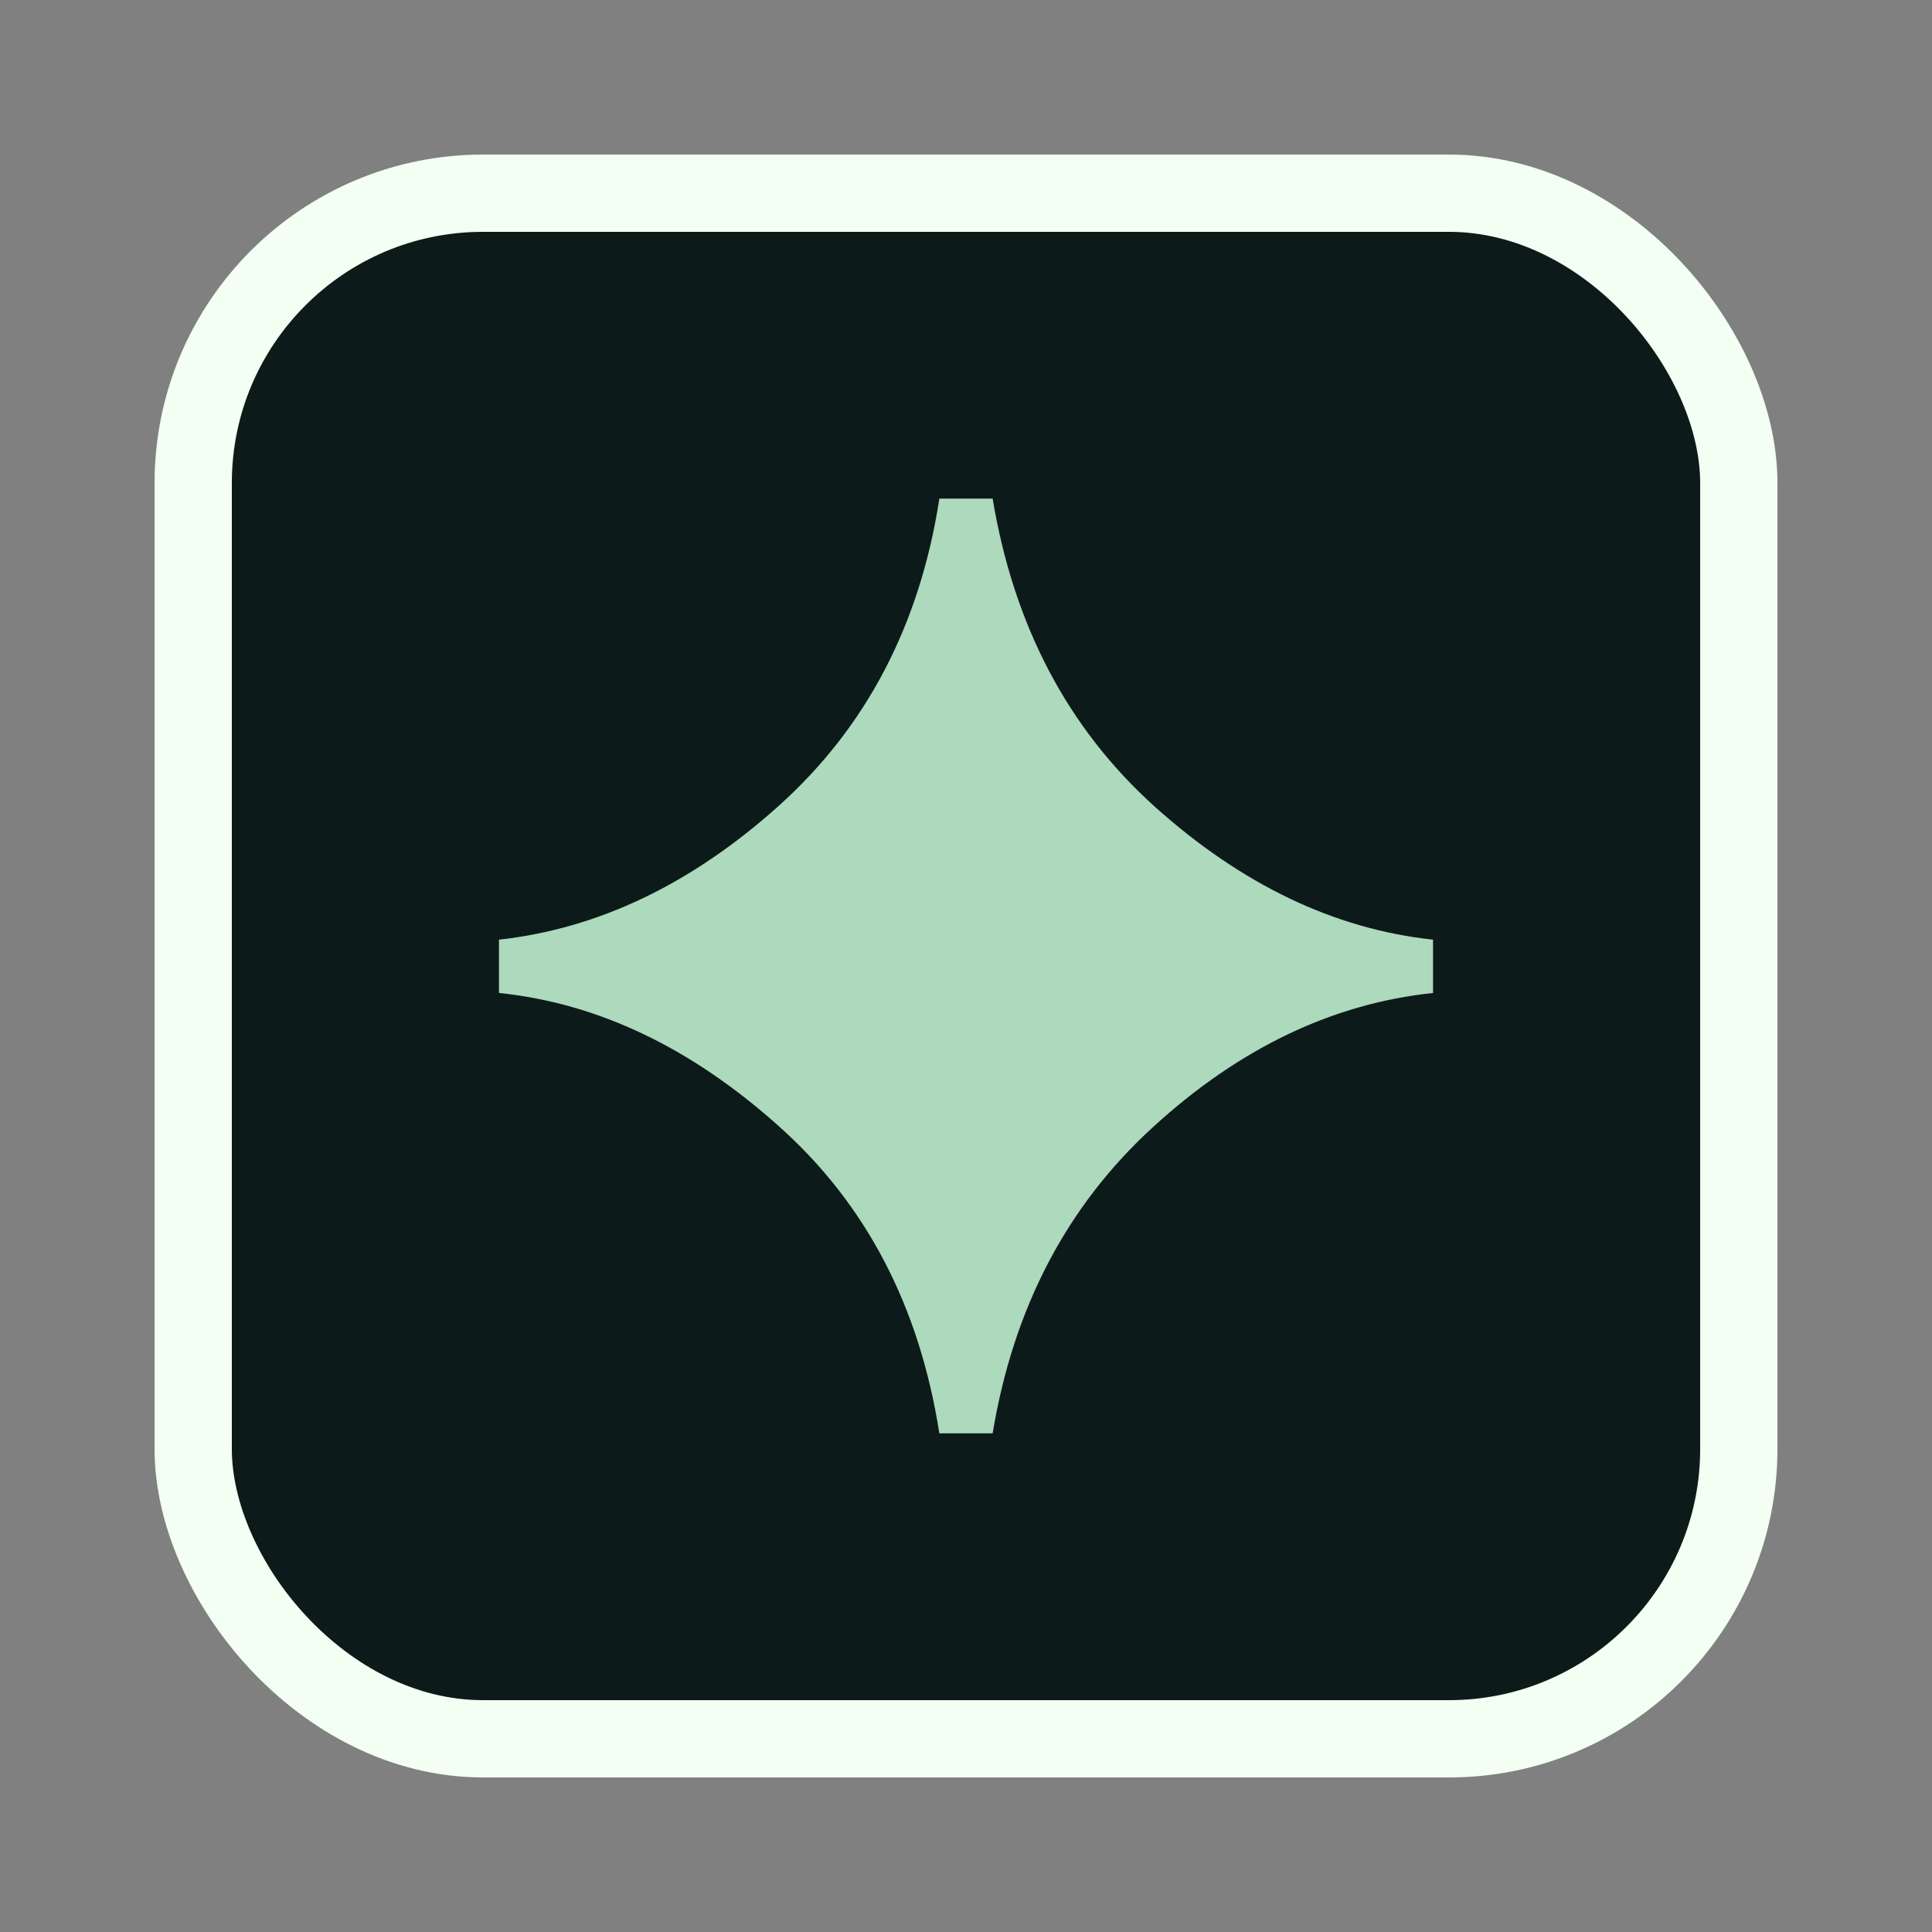 <svg viewBox="0 0 100 100" id="svg1" xmlns="http://www.w3.org/2000/svg"><rect x="0" y="0" width="100" height="100" fill="#808080" stroke="none"/><rect x="10" y="10" width="80" height="80" rx="15" ry="15" stroke="#F2FFF2" stroke-width="4" fill="#0D1A1A" id="rect1"/><path d="m48.62 25.809h2.759q1.642 9.854 8.376 15.93 6.766 6.076 14.419 6.898v2.759q-7.817.821-14.518 6.963-6.668 6.109-8.277 15.831H48.62Q47.077 64.304 40.278 58.261q-6.799-6.076-14.452-6.865v-2.759q7.719-.854 14.485-6.93 6.799-6.109 8.31-15.897z" id="text2" style="font-style:oblique;font-weight:300;font-size:67.267px;font-family:Helvetica;-inkscape-font-specification:'Helvetica Light Oblique';fill:#add9bc;stroke-width:1.577" aria-label="✦"/></svg>